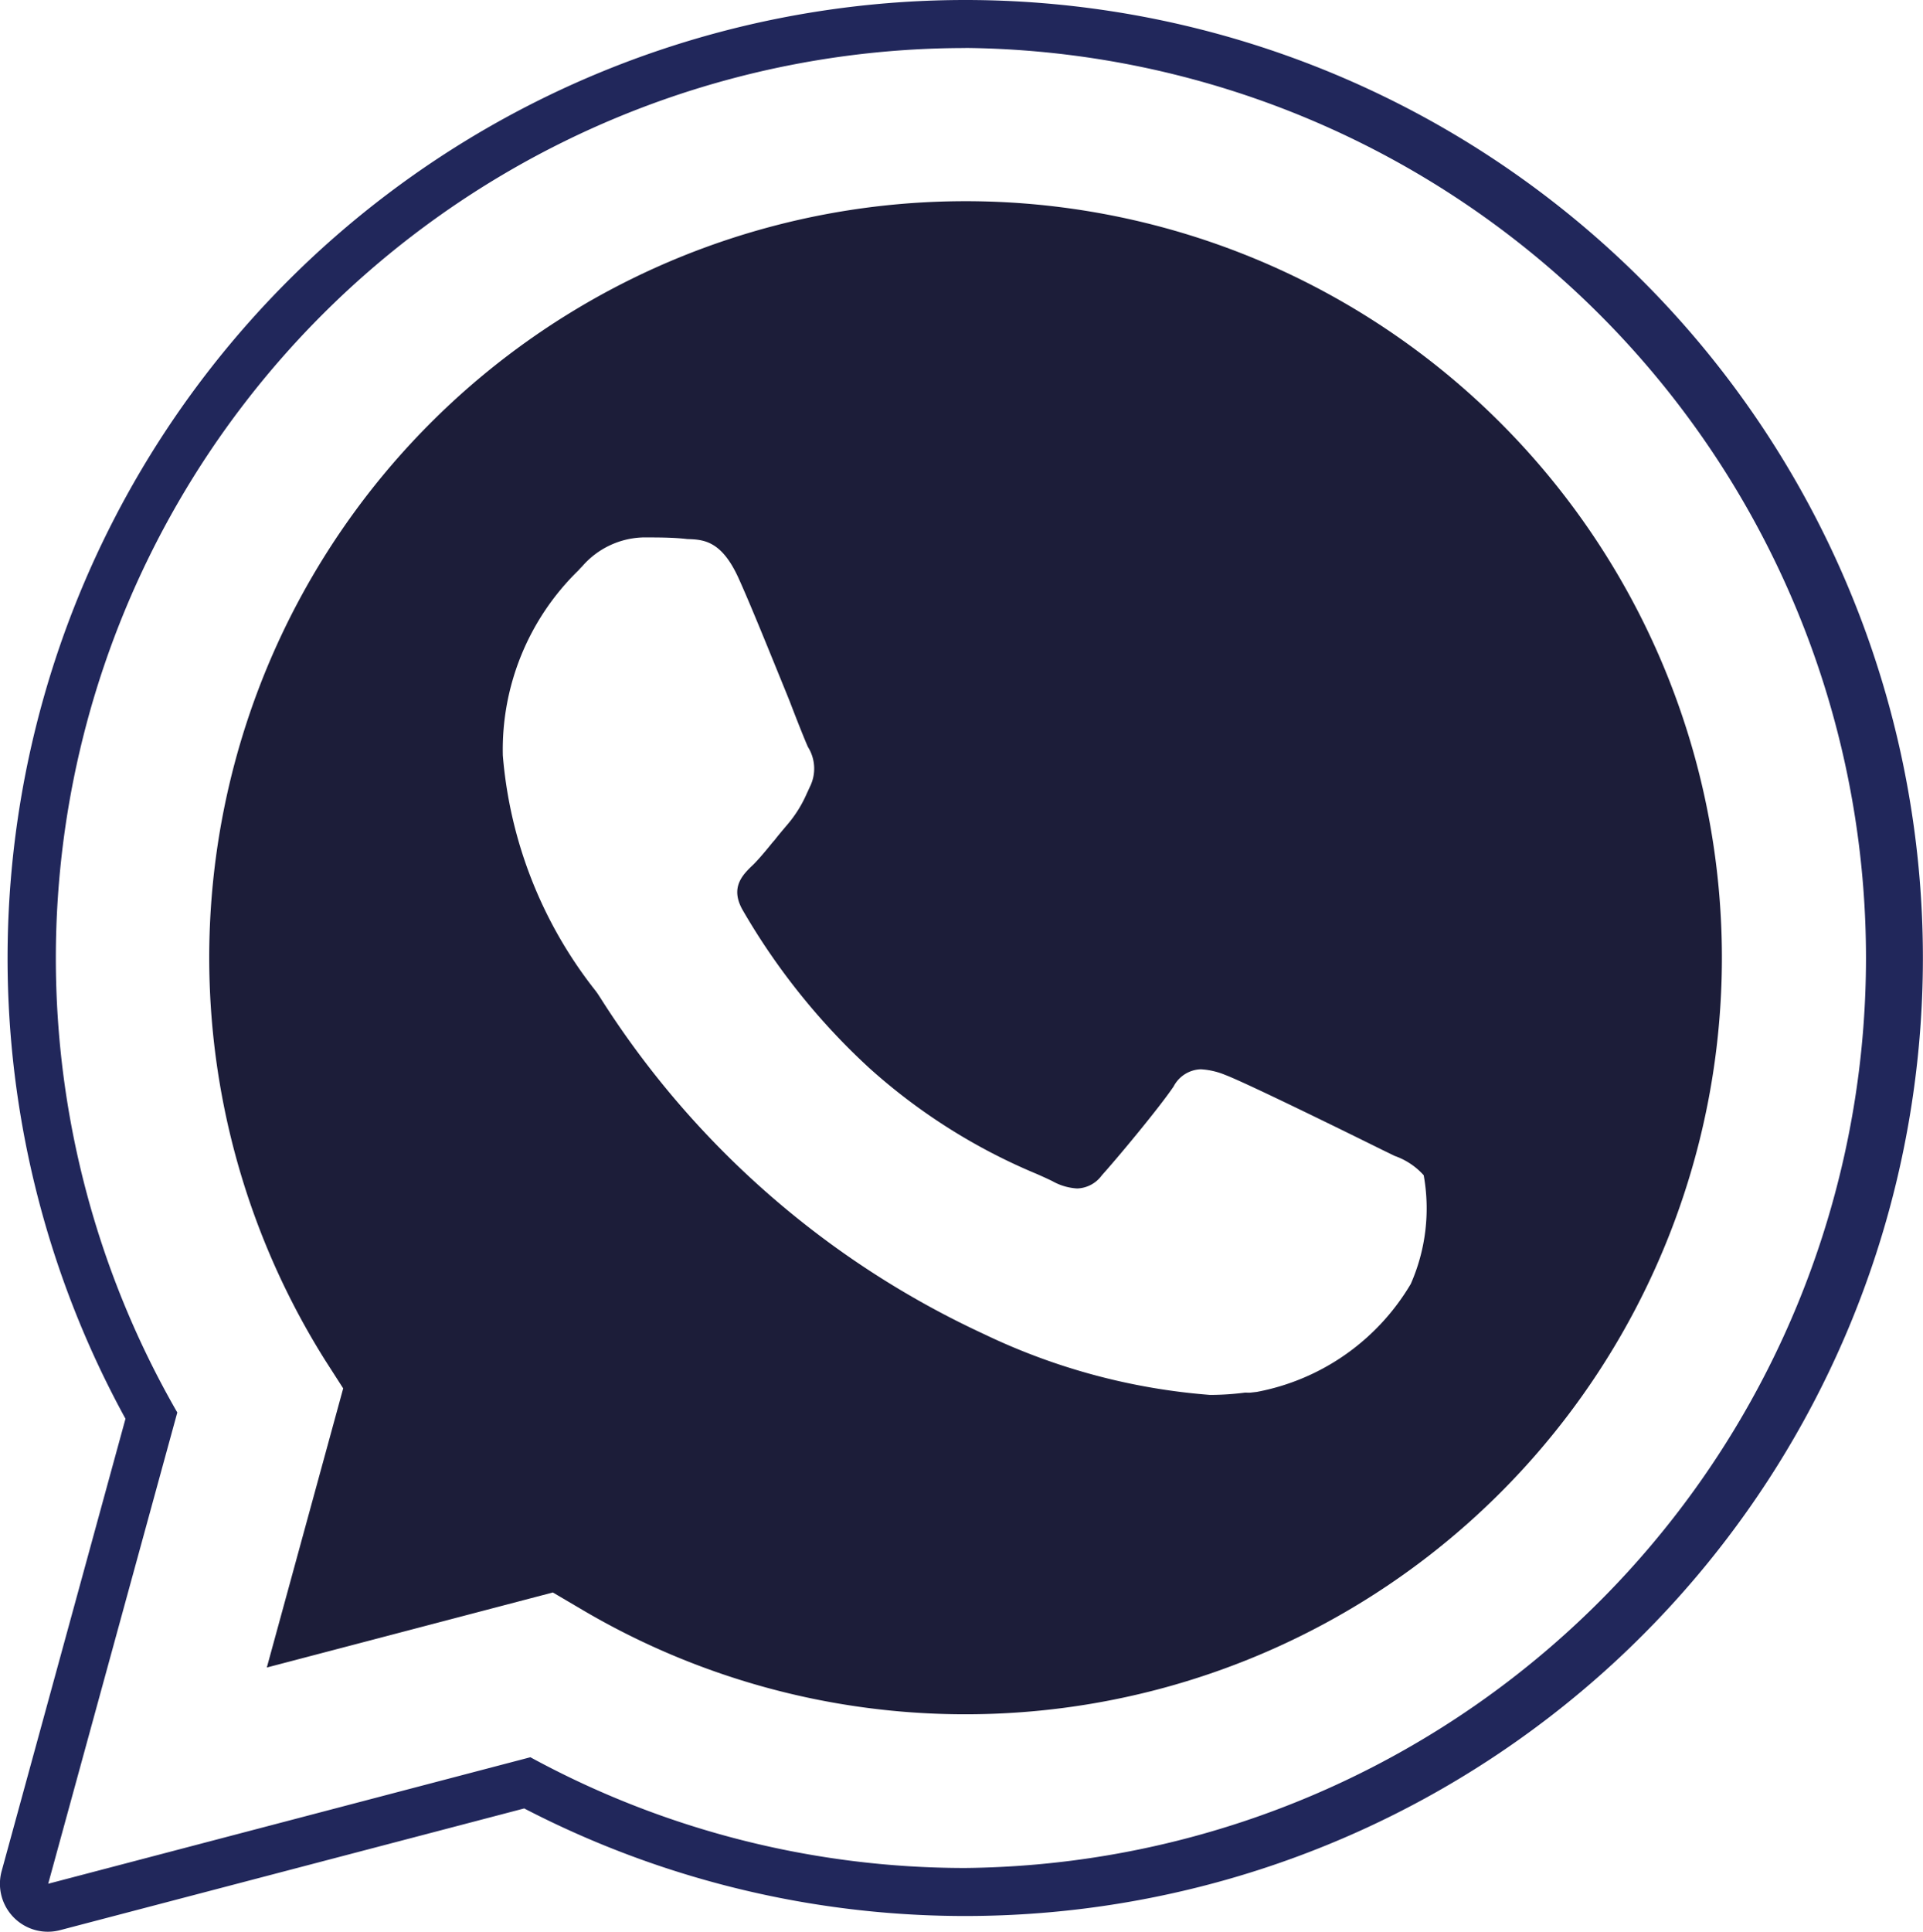 <svg xmlns="http://www.w3.org/2000/svg" width="21.225" height="21.316" viewBox="0 0 21.225 21.316">
  <g id="icons8-whatsapp" transform="translate(-3.868 -4)">
    <path id="Path_167" data-name="Path 167" d="M14.522,4.529a10.042,10.042,0,0,1,0,20.083h0a10.03,10.03,0,0,1-4.8-1.222L4.4,24.786l1.425-5.2a10.043,10.043,0,0,1,8.7-15.056m0,20.083h0m0,0h0M14.522,4h0A10.573,10.573,0,0,0,5.253,19.655L3.886,24.647a.529.529,0,0,0,.645.651l5.123-1.343A10.571,10.571,0,1,0,14.522,4Z" fill="#21275b" fill-rule="evenodd"/>
    <path id="Subtraction_1" data-name="Subtraction 1" d="M11198.213,20356.693h0a8.323,8.323,0,0,1-4.246-1.164l-.306-.18-3.157.828.843-3.08-.2-.312a8.348,8.348,0,1,1,7.07,3.908Zm-3.556-12.986a.923.923,0,0,0-.669.316l-.028.029-.018.02a2.76,2.76,0,0,0-.833,2.041,4.817,4.817,0,0,0,1.026,2.6c.007.01.019.025.035.051l.012.018a9.969,9.969,0,0,0,4.24,3.717,7.007,7.007,0,0,0,2.492.67,3.014,3.014,0,0,0,.384-.025l.023,0a.252.252,0,0,0,.038,0l.071-.008a2.514,2.514,0,0,0,1.7-1.191,2.067,2.067,0,0,0,.143-1.2.773.773,0,0,0-.32-.213l-.16-.078c-.227-.113-1.474-.727-1.711-.816a.822.822,0,0,0-.269-.062.351.351,0,0,0-.3.189c-.162.24-.629.8-.792.98a.35.35,0,0,1-.273.146.629.629,0,0,1-.272-.08c-.04-.02-.095-.045-.169-.078a6.489,6.489,0,0,1-1.85-1.168,7.375,7.375,0,0,1-1.395-1.736c-.153-.258-.006-.4.112-.512.066-.066.142-.158.215-.248l.019-.021c.039-.051.085-.105.14-.17a1.363,1.363,0,0,0,.218-.35l.006-.012.026-.057a.448.448,0,0,0-.021-.439c-.022-.047-.106-.254-.2-.5l-.033-.082c-.179-.439-.4-.988-.534-1.283-.19-.418-.391-.424-.566-.43C11194.994,20343.707,11194.823,20343.707,11194.657,20343.707Z" transform="translate(-11183.691 -20333.777)" fill="#1c1d39"/>
  </g>
</svg>
